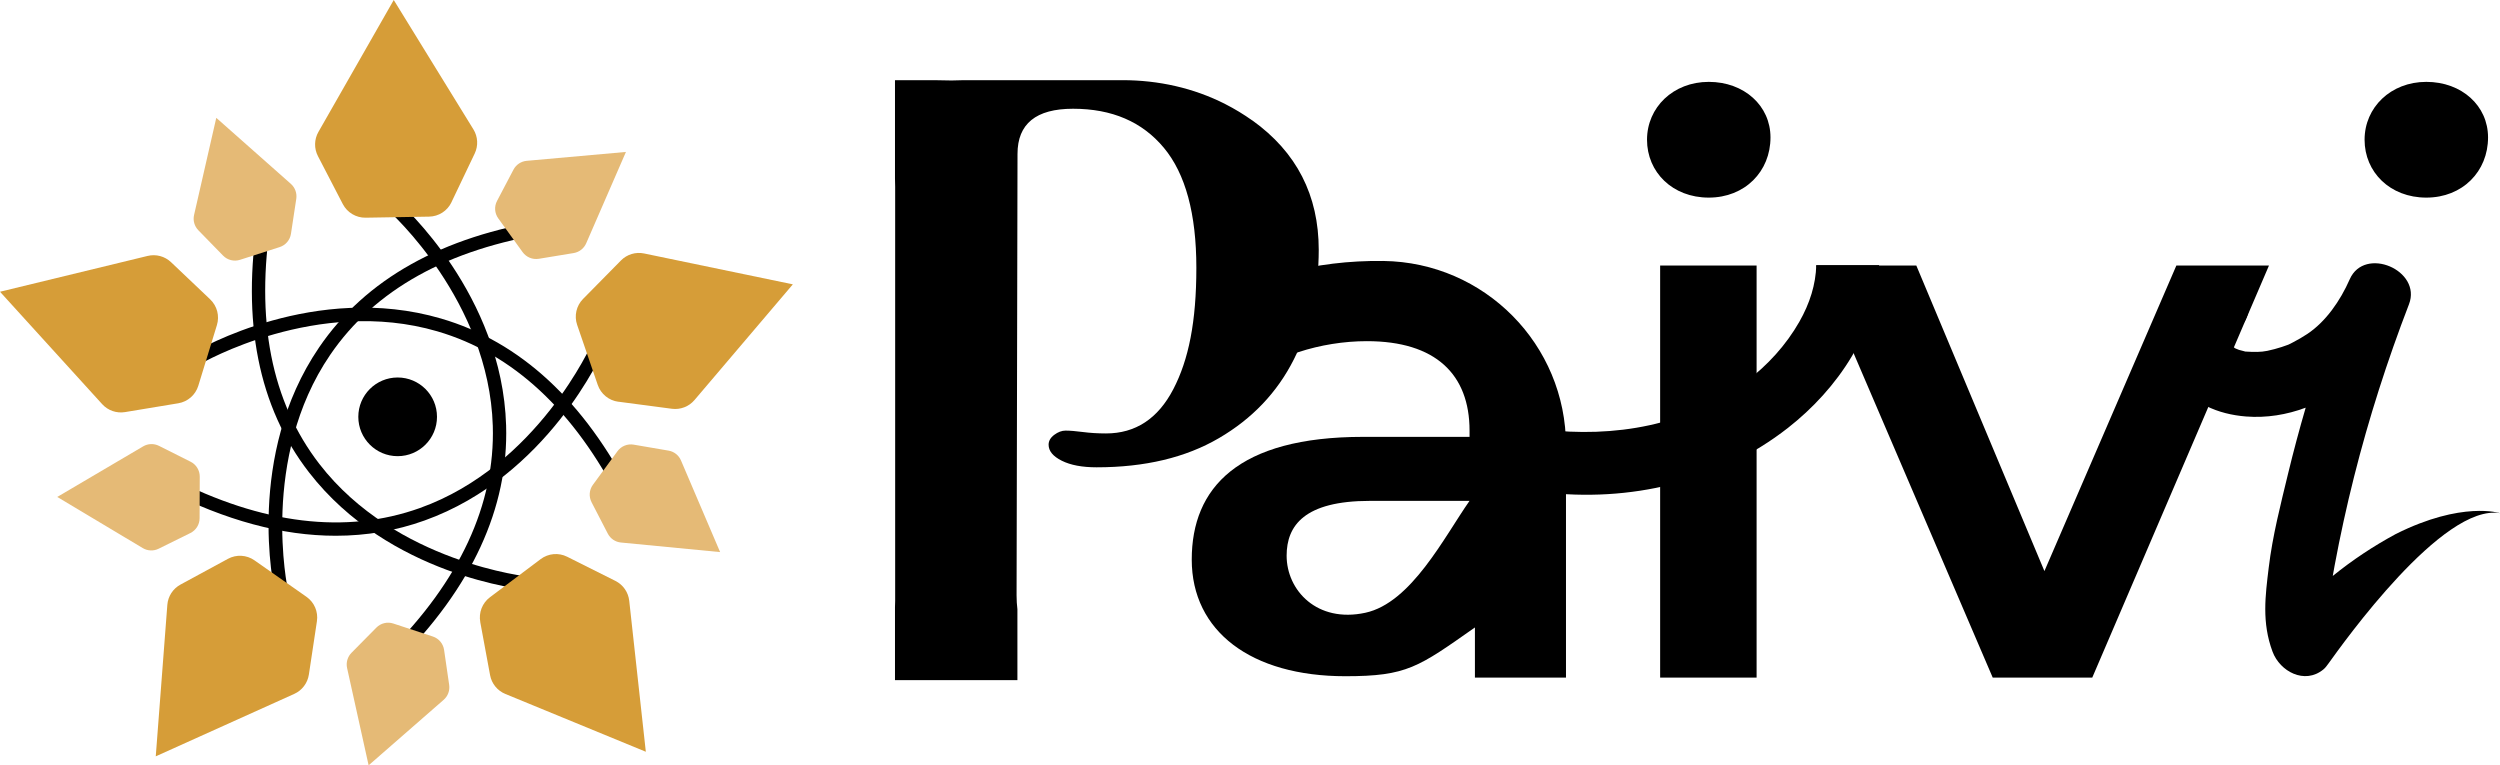 <?xml version="1.0" encoding="UTF-8"?> <svg xmlns="http://www.w3.org/2000/svg" id="Layer_2" viewBox="0 0 986.92 302.13"><defs><style> .cls-1 { fill: #e5ba76; } .cls-2 { fill: #d69d38; } </style></defs><g id="Logo_copy_2"><g><g><g><g><path d="M618.2,175.97v91.53h-35.95v-19.8c-22.36,15.69-26.79,19.25-51.16,19.25-37.17,0-60.63-17.72-60.63-46.05s18.28-48.44,67.63-48.44h42.04v-2.44c0-22.24-13.4-35.34-40.52-35.34-18.28,0-37.17,6.09-49.35,16.15l-14.93-27.72c17.78-13.73,43.88-20.43,70.76-20.09,39.96.5,72.11,33,72.11,72.96ZM580.12,197.73h-39.3c-25.89,0-32.9,9.75-32.9,21.63,0,13.71,12.02,26.66,31.07,22.54,18.15-3.92,31.13-29.88,41.13-44.17Z"></path><path d="M650.19,55.17c0-12.79,10.36-22.85,24.37-22.85s24.37,9.44,24.37,21.93c0,13.4-10.05,23.76-24.37,23.76s-24.37-10.05-24.37-22.85ZM655.37,104.82h38.08v162.67h-38.08V104.82Z"></path><path d="M895.72,104.82l-69.76,162.67h-39.3l-69.76-162.67h39.6l50.57,120.63,52.09-120.63h36.56Z"></path></g><path d="M717.01,104.65c-.2,7.6-2.53,15.08-6.69,22.38-5.22,9.16-12.49,17.13-20.92,23.52-23.1,17.52-52.21,22.37-80.48,18.96-6.65-.8-12.38,6.26-12.38,12.38,0,7.36,5.71,11.57,12.38,12.38,34.28,4.14,69.46-3.89,96.87-25.32,19.6-15.32,35.73-38.66,36.01-64.29h-24.78Z"></path><path d="M933.46,55.17c0-12.79,10.36-22.85,24.37-22.85s24.37,9.44,24.37,21.93c0,13.4-10.05,23.76-24.37,23.76s-24.37-10.05-24.37-22.85Z"></path><path d="M986.92,202.58s-14.95-4.91-41.15,8.24c-8.78,4.74-17.12,10.27-24.87,16.55.23-1.36.48-2.72.73-4.08,2.19-11.76,4.75-23.44,7.67-35.04,5.83-23.14,13.11-45.87,21.69-68.14,5.17-13.4-17.55-23.14-23.39-9.86-3.78,8.6-9.49,16.75-16.75,21.59-1.8,1.2-3.67,2.27-5.59,3.27-1.97,1.03-1.72.95-4.54,1.88-1.86.61-3.74,1.1-5.65,1.51-.18.04-1.3.2-1.95.3-.64.03-1.95.12-1.91.12-1.63-.01-3.25,0-4.87-.14-.13-.04-.29-.08-.48-.14-.65-.18-1.3-.35-1.95-.51-.12-.03-.93-.37-1.4-.56-.32-.18-.62-.37-.69-.45-.03-.04-.06-.06-.09-.08-.05-.12-.12-.26-.21-.42,0-.2,0-.41,0-.61.25-.44,1.02-3.09.71-2.56.91-2.02,2.15-3.9,3.38-5.73,9.23-13.7-12.94-26.52-22.1-12.92-6.75,10.03-10.54,23.08-4.4,34.35,5.48,10.05,16.69,14.42,27.55,15.27,8.11.63,16.07-.69,23.55-3.48-2.5,8.57-4.81,17.19-6.91,25.87-2.97,12.3-6.17,24.67-7.68,37.24-1.34,11.11-2.8,21.69,1.52,33.25,2.9,7.75,12.65,13.06,20.05,6.98.8-.66,1.37-1.45,2.01-2.34,5.88-8.15,45.06-63.26,67.72-59.35ZM882.25,137.48c-.05-.04-.15-.1-.27-.2.16.11.25.18.29.2,0,0-.01,0-.02,0ZM881.21,136.23s-.05.1-.05.18c-.02-.07-.01-.14.05-.18Z"></path></g><path d="M494.38,47.57c-3.34-2.39-6.9-4.55-10.68-6.48-12.52-6.39-26.47-9.44-40.52-9.44h-62.69c-1.79.08-3.4.12-4.82.12l-6.91-.12h-15.45v38.76c.05,1.08.07,2.19.07,3.35v163.49c0,.85-.03,1.67-.07,2.46v28.8h48.33v-27.97c-.21-1.72-.33-3.56-.33-5.52l.37-174.26c0-11.89,7.3-17.83,21.92-17.83,15.36,0,27.31,5.14,35.86,15.42,8.55,10.28,12.82,26.07,12.82,47.37s-3.04,36.29-9.1,47.93c-6.07,11.65-14.93,17.46-26.57,17.46-3.22,0-6.26-.19-9.1-.56-2.85-.37-5.14-.56-6.87-.56-1.49,0-2.97.56-4.46,1.67-1.49,1.11-2.23,2.42-2.23,3.9,0,2.48,1.73,4.59,5.2,6.32,3.47,1.74,8.05,2.6,13.75,2.6,19.07,0,35.17-3.84,48.3-11.52,13.13-7.67,22.97-18.02,29.54-31.03,6.56-13,9.85-27.43,9.85-43.29,0-21.55-8.73-38.58-26.19-51.09Z"></path></g><g><g><g id="_x3C_Radial_Repeat_x3E_"><path d="M156.7,261.43l-3.71-3.73c28.51-28.39,42.49-58.53,41.55-89.58-1.49-49.39-40.65-84.5-41.05-84.85l3.48-3.94c1.68,1.49,41.27,36.99,42.83,88.63.98,32.56-13.52,64.01-43.1,93.46Z"></path></g><g id="_x3C_Radial_Repeat_x3E_-2" data-name="_x3C_Radial_Repeat_x3E_"><path d="M244.96,197.99c-18.18-35.87-42.51-58.48-72.31-67.19-47.38-13.86-92.97,12.54-93.43,12.81l-2.67-4.53c1.94-1.14,47.94-27.82,97.53-13.34,31.28,9.13,56.7,32.64,75.57,69.87l-4.69,2.38Z"></path></g><g id="_x3C_Radial_Repeat_x3E_-3" data-name="_x3C_Radial_Repeat_x3E_"><path d="M108.52,234.03c-.49-2.19-11.65-54.18,17.45-96.88,18.35-26.92,48.56-43.84,89.81-50.28l.81,5.2c-39.73,6.2-68.75,22.36-86.24,48.01-27.82,40.78-16.8,92.3-16.69,92.81l-5.13,1.14Z"></path></g><g id="_x3C_Radial_Repeat_x3E_-4" data-name="_x3C_Radial_Repeat_x3E_"><path d="M208.71,232.97c-2.24-.21-55.13-5.66-86.75-46.53-19.94-25.77-26.69-59.73-20.07-100.95l5.19.83c-6.38,39.7.02,72.29,19.01,96.86,30.19,39.06,82.59,44.5,83.11,44.55l-.5,5.24Z"></path></g><g id="_x3C_Radial_Repeat_x3E_-5" data-name="_x3C_Radial_Repeat_x3E_"><path d="M132.54,211.5c-21.11,0-43.57-6.05-67.15-18.13l2.4-4.68c35.79,18.34,68.76,22.32,97.99,11.86,46.48-16.64,67.84-64.8,68.05-65.28l4.82,2.09c-.89,2.06-22.42,50.68-71.06,68.12-11.2,4.02-22.91,6.02-35.06,6.02Z"></path></g></g><g><g id="_x3C_Radial_Repeat_x3E_-6" data-name="_x3C_Radial_Repeat_x3E_"><path class="cls-2" d="M244.12,158.58l21.12,2.79c3.36.44,6.72-.85,8.91-3.43l38.84-45.69-58.72-12.19c-3.32-.69-6.76.35-9.14,2.77l-14.96,15.18c-2.66,2.7-3.56,6.67-2.33,10.25l8.13,23.69c1.23,3.58,4.38,6.16,8.14,6.65Z"></path></g><g id="_x3C_Radial_Repeat_x3E_-7" data-name="_x3C_Radial_Repeat_x3E_"><path class="cls-2" d="M178.22,79.83l9.18-19.23c1.46-3.06,1.27-6.65-.51-9.53L155.44,0l-29.74,52.08c-1.68,2.94-1.75,6.54-.19,9.55l9.81,18.92c1.74,3.36,5.24,5.45,9.03,5.39l25.04-.42c3.79-.06,7.21-2.26,8.84-5.68Z"></path></g><g id="_x3C_Radial_Repeat_x3E_-8" data-name="_x3C_Radial_Repeat_x3E_"><path class="cls-2" d="M82.96,118.16l-15.45-14.67c-2.46-2.33-5.93-3.26-9.23-2.46L0,115.17l40.34,44.38c2.28,2.51,5.68,3.69,9.02,3.13l21.02-3.48c3.74-.62,6.8-3.3,7.91-6.92l7.34-23.94c1.11-3.62.08-7.56-2.67-10.17Z"></path></g><g id="_x3C_Radial_Repeat_x3E_-9" data-name="_x3C_Radial_Repeat_x3E_"><path class="cls-2" d="M89.98,220.61l-18.73,10.16c-2.98,1.62-4.93,4.63-5.19,8.01l-4.57,59.8,54.67-24.65c3.09-1.39,5.26-4.26,5.77-7.61l3.18-21.07c.57-3.75-1.04-7.49-4.14-9.66l-20.5-14.38c-3.1-2.18-7.17-2.41-10.49-.6Z"></path></g><g id="_x3C_Radial_Repeat_x3E_-10" data-name="_x3C_Radial_Repeat_x3E_"><path class="cls-2" d="M189.59,245.59l3.88,20.95c.62,3.33,2.88,6.12,6.02,7.41l55.46,22.82-6.55-59.61c-.37-3.37-2.42-6.32-5.46-7.84l-19.05-9.54c-3.39-1.7-7.44-1.33-10.47.95l-20.01,15.05c-3.03,2.28-4.5,6.07-3.81,9.79Z"></path></g></g><g><g id="_x3C_Radial_Repeat_x3E_-11" data-name="_x3C_Radial_Repeat_x3E_"><path class="cls-1" d="M233.52,198.25l6.42,12.41c1.02,1.97,2.97,3.3,5.19,3.51l39.15,3.78-15.45-36.18c-.87-2.04-2.72-3.51-4.91-3.88l-13.77-2.36c-2.45-.42-4.92.58-6.39,2.59l-9.7,13.26c-1.47,2-1.67,4.67-.53,6.87Z"></path></g><g id="_x3C_Radial_Repeat_x3E_-12" data-name="_x3C_Radial_Repeat_x3E_"><path class="cls-1" d="M212.68,102.17l13.79-2.27c2.19-.36,4.05-1.81,4.94-3.85l15.69-36.07-39.18,3.51c-2.21.2-4.18,1.51-5.21,3.47l-6.5,12.37c-1.16,2.2-.97,4.86.49,6.88l9.61,13.32c1.45,2.01,3.92,3.03,6.37,2.63Z"></path></g><g id="_x3C_Radial_Repeat_x3E_-13" data-name="_x3C_Radial_Repeat_x3E_"><path class="cls-1" d="M114.86,92.3l2.1-13.82c.33-2.2-.47-4.41-2.13-5.89l-29.45-26.07-8.77,38.35c-.5,2.17.14,4.44,1.69,6.03l9.76,10.01c1.73,1.78,4.33,2.42,6.69,1.66l15.64-5.02c2.37-.76,4.1-2.79,4.47-5.25Z"></path></g><g id="_x3C_Radial_Repeat_x3E_-14" data-name="_x3C_Radial_Repeat_x3E_"><path class="cls-1" d="M75.25,182.28l-12.49-6.27c-1.99-1-4.34-.92-6.26.21l-33.9,19.96,33.76,20.19c1.91,1.14,4.26,1.24,6.26.25l12.53-6.19c2.23-1.1,3.64-3.36,3.65-5.85l.06-16.43c0-2.48-1.39-4.76-3.61-5.87Z"></path></g><g id="_x3C_Radial_Repeat_x3E_-15" data-name="_x3C_Radial_Repeat_x3E_"><path class="cls-1" d="M148.58,247.76l-9.82,9.94c-1.56,1.58-2.22,3.85-1.74,6.02l8.5,38.41,29.63-25.87c1.67-1.46,2.49-3.67,2.17-5.87l-2.01-13.83c-.36-2.46-2.07-4.5-4.43-5.28l-15.61-5.13c-2.36-.78-4.96-.15-6.7,1.62Z"></path></g></g><circle cx="156.98" cy="164.55" r="15.53"></circle></g></g></g></svg> 